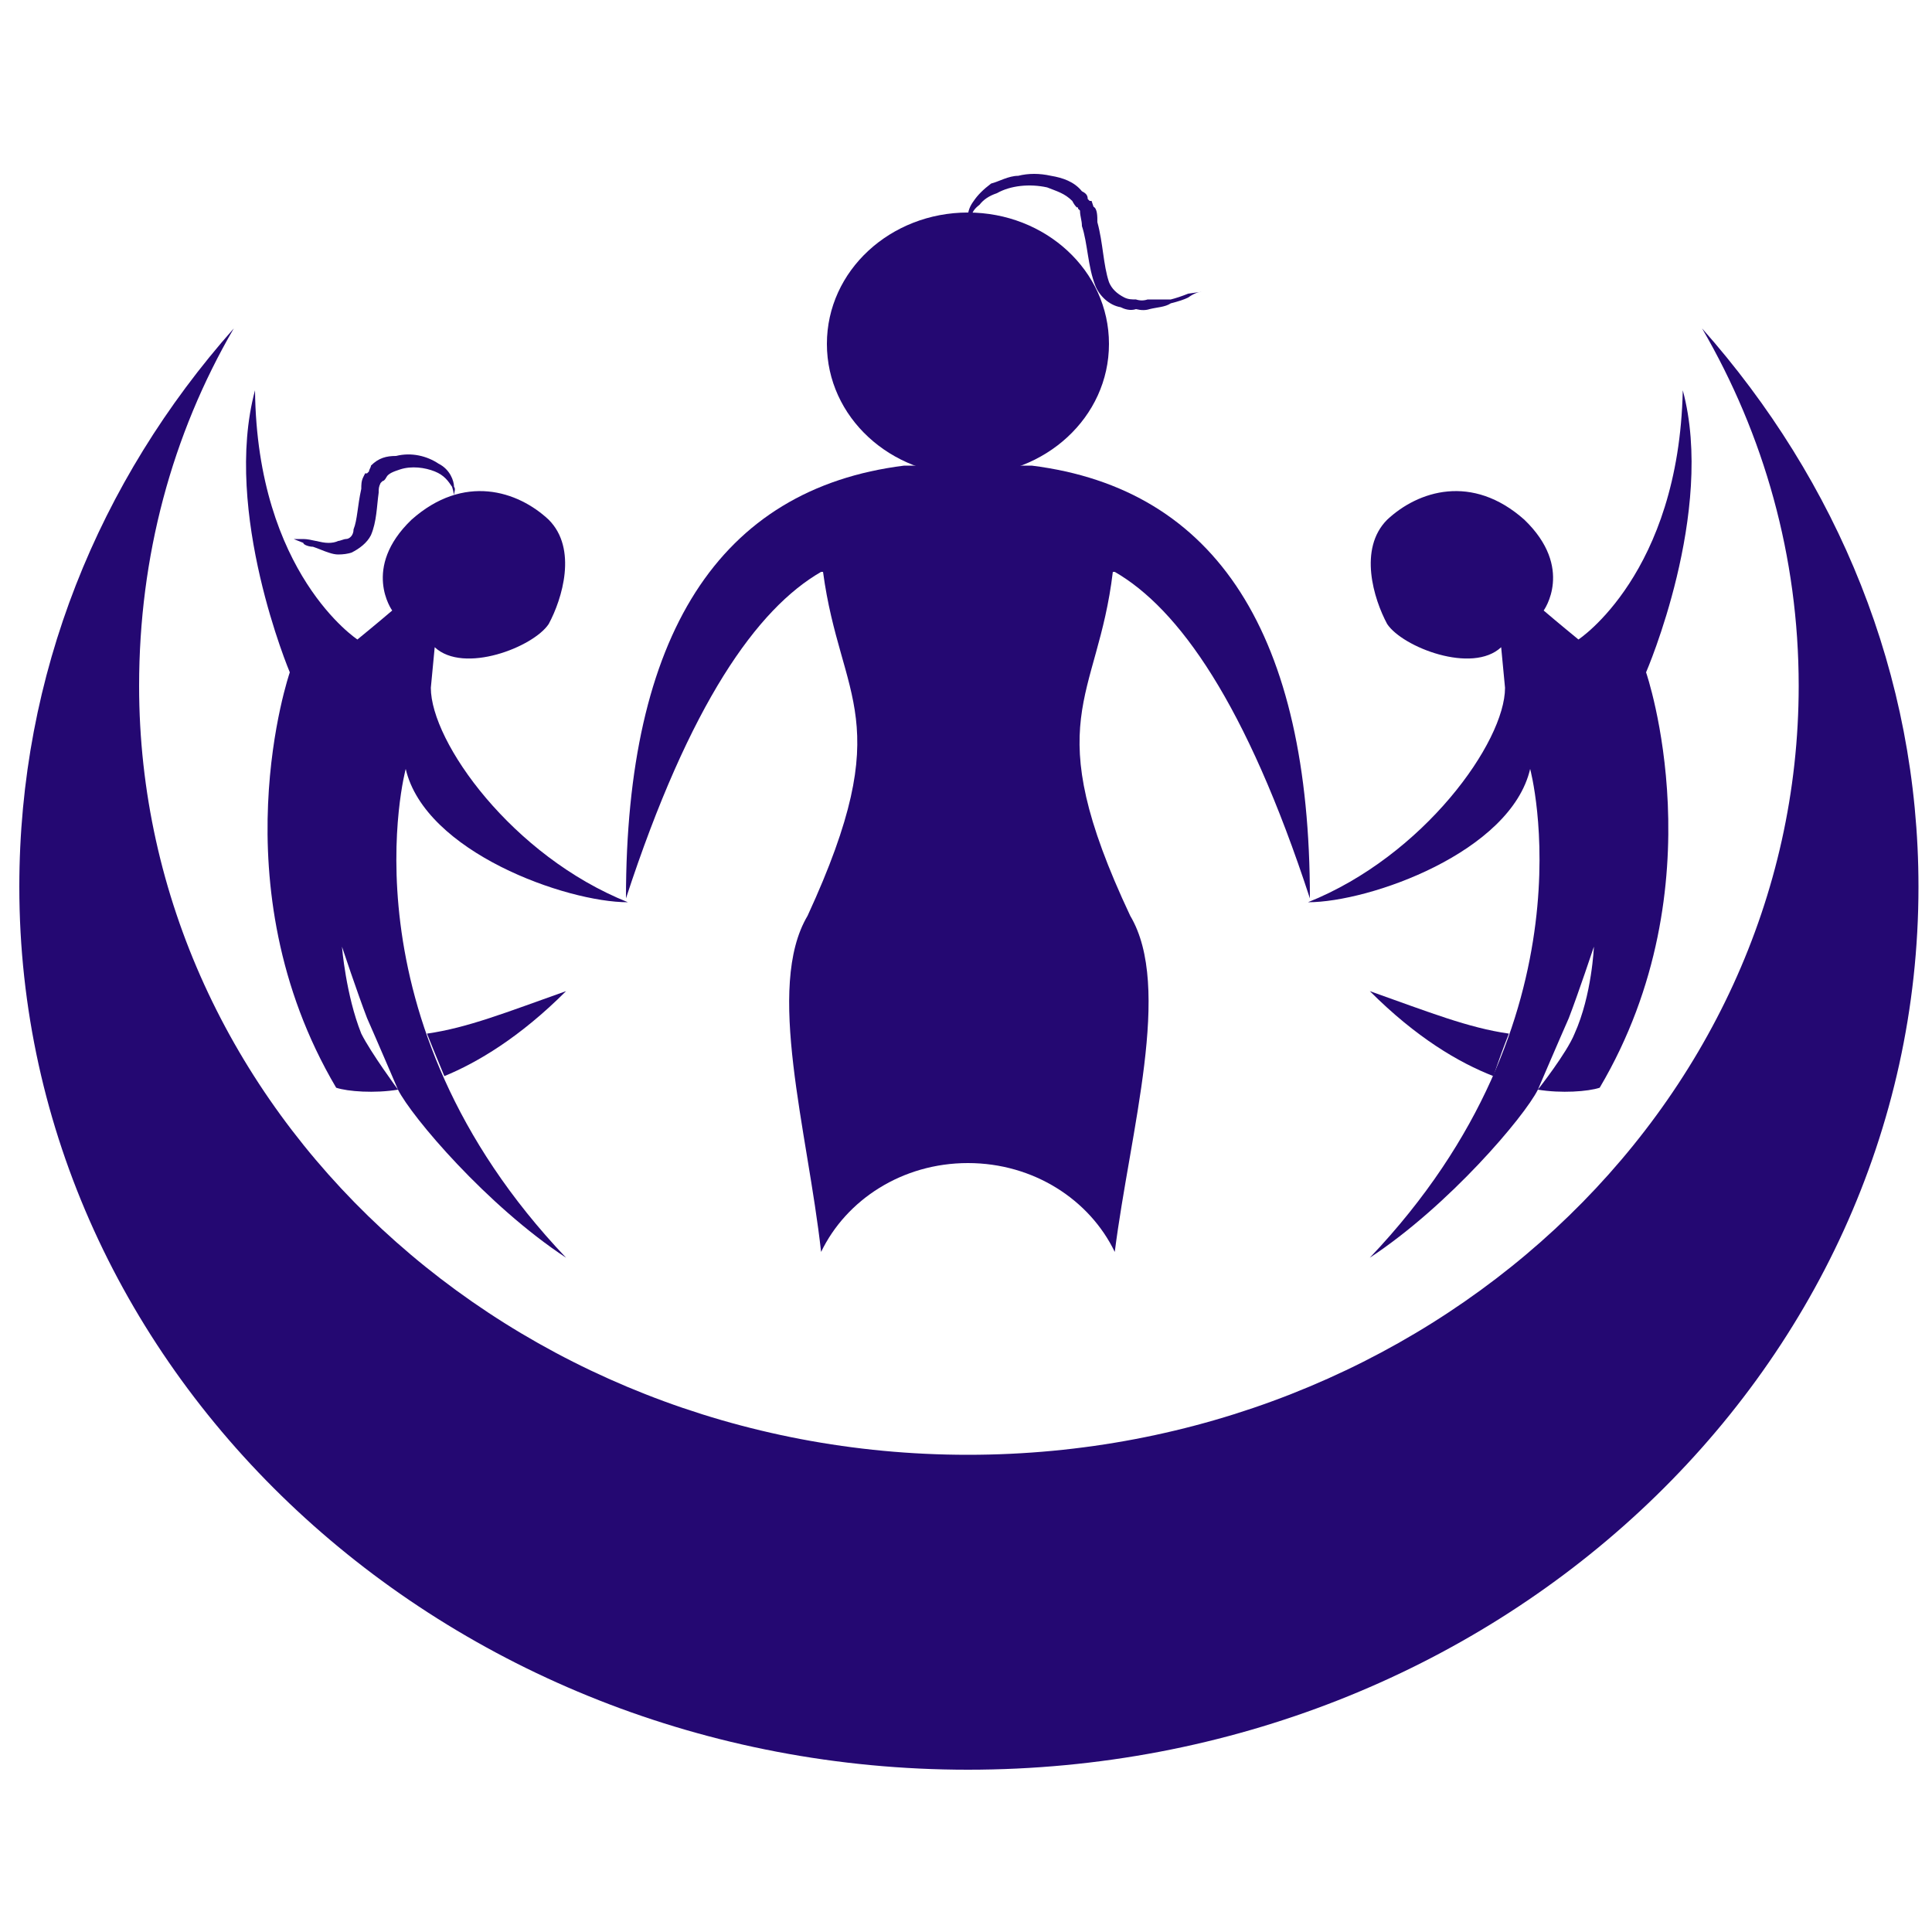 <?xml version="1.0" encoding="UTF-8"?>
<svg xmlns="http://www.w3.org/2000/svg" version="1.2" viewBox="0 0 100 100" width="100" height="100">
  <title>Yeni Proje</title>
  <style>
		.s0 { fill: #240872 } 
	</style>
  <path fill-rule="evenodd" class="s0" d="m50.1 12q0 0 0-0.2c0-0.1-0.1-0.3 0-0.6q0-0.4 0.3-0.8c0.2-0.3 0.5-0.6 0.9-0.9 0.4-0.1 0.9-0.4 1.4-0.4q0.8-0.2 1.7 0c0.6 0.1 1.2 0.3 1.6 0.8 0.2 0.1 0.3 0.2 0.3 0.4l0.1 0.1c0 0 0 0 0.1 0l0.1 0.3c0.2 0.1 0.2 0.5 0.2 0.8 0.3 1.1 0.3 2.2 0.6 3.1q0.2 0.5 0.8 0.8c0.2 0.1 0.4 0.1 0.6 0.1q0.3 0.1 0.6 0c0.4 0 0.8 0 1.2 0q0.4-0.1 0.9-0.3l0.7-0.1c0 0-0.3 0-0.7 0.3-0.2 0.1-0.5 0.2-0.9 0.3-0.3 0.2-0.7 0.2-1.1 0.3q-0.3 0.1-0.7 0c-0.3 0.1-0.6 0-0.8-0.1-0.6-0.1-1.1-0.6-1.3-1.1-0.4-1-0.4-2.2-0.7-3.1 0-0.3-0.1-0.5-0.1-0.8l-0.1-0.1v-0.1c0 0.1-0.1 0-0.1 0-0.1-0.1-0.2-0.3-0.2-0.3-0.4-0.4-0.8-0.5-1.3-0.7-0.9-0.2-1.9-0.1-2.6 0.3q-0.6 0.2-0.9 0.6-0.4 0.3-0.4 0.6c-0.1 0.3-0.2 0.5-0.2 0.6q0 0.2 0 0.2z"></path>
  <path fill-rule="evenodd" class="s0" d="m50.1 24.6c-4 0-7.3-3-7.3-6.8 0-3.8 3.3-6.8 7.3-6.8 4 0 7.3 3 7.3 6.8 0 3.8-3.3 6.8-7.3 6.8z"></path>
  <path fill-rule="evenodd" class="s0" d="m57.7 29.6c3.3 1.9 6.8 6.8 10.1 16.9 0-13.6-4.8-21.2-14.4-22.4h-6.6c-9.6 1.2-14.4 8.8-14.4 22.4 3.3-10.1 6.8-15 10.1-16.9h0.1c0.9 6.7 3.9 7.6-0.8 17.8-2.2 3.7 0 11.1 0.7 17.4 1.3-2.7 4.2-4.6 7.6-4.6 3.4 0 6.3 1.9 7.6 4.6 0.8-6.3 3-13.7 0.8-17.4-4.8-10.2-1.7-11.1-0.9-17.8z"></path>
  <path fill-rule="evenodd" class="s0" d="m22.1 53.5c2.1-0.3 4.1-1.1 7.2-2.2-2.4 2.4-4.6 3.7-6.3 4.4q-0.5-1.2-0.9-2.2z"></path>
  <path fill-rule="evenodd" class="s0" d="m21 39.8c1 4.3 8.3 6.9 11.5 6.9-6-2.4-10.2-8.3-10.2-11.1l0.2-2.1c1.5 1.4 5.1 0 5.9-1.2 0.7-1.3 1.5-3.9 0-5.4-1.6-1.5-4.4-2.4-7.1 0-2.6 2.5-1 4.7-1 4.7-0.7 0.6-1.8 1.5-1.8 1.5 0 0-5.2-3.4-5.3-12.9-1.7 6.3 1.8 14.6 1.8 14.6 0 0-3.8 11 2.4 21.5 0.6 0.2 2 0.3 3.2 0.1 0 0-1.4-1.9-1.9-2.9-0.8-2-1-4.5-1-4.5 0 0 0.8 2.4 1.3 3.7 0.4 0.9 1.6 3.7 1.6 3.7 0.7 1.4 4.6 6 8.7 8.7-11.8-12.4-8.3-25.3-8.3-25.3z"></path>
  <path fill-rule="evenodd" class="s0" d="m15.2 27.9q0 0 0.5 0c0.4 0 0.9 0.2 1.3 0.2q0.3 0 0.5-0.1c0.1 0 0.3-0.1 0.4-0.1 0.2 0 0.4-0.2 0.4-0.5 0.2-0.5 0.2-1.2 0.4-2.1 0-0.2 0-0.4 0.1-0.6l0.1-0.2c0.1 0 0.1 0 0.1 0l0.1-0.1c0-0.1 0.1-0.2 0.1-0.3 0.4-0.4 0.8-0.5 1.3-0.5 0.8-0.2 1.6 0 2.2 0.4 0.6 0.3 0.8 0.9 0.8 1.2 0.1 0.1 0 0.3 0 0.4q0 0.1 0 0.1c0 0 0-0.2-0.1-0.5-0.2-0.3-0.4-0.6-0.9-0.8-0.5-0.2-1.2-0.3-1.8-0.1-0.3 0.1-0.6 0.2-0.7 0.4 0 0-0.1 0.2-0.2 0.2 0 0-0.1 0.1 0 0l-0.1 0.1c-0.1 0.2-0.1 0.3-0.1 0.5-0.1 0.7-0.1 1.5-0.4 2.2-0.2 0.4-0.6 0.7-1 0.9q-0.3 0.1-0.7 0.1-0.2 0-0.5-0.1c-0.3-0.1-0.5-0.2-0.8-0.3-0.2 0-0.5-0.1-0.5-0.2q-0.5-0.2-0.5-0.2z"></path>
  <path fill-rule="evenodd" class="s0" d="m78.1 53.5c-2.1-0.3-4.1-1.1-7.2-2.2 2.4 2.4 4.6 3.7 6.4 4.4q0.4-1.2 0.8-2.2z"></path>
  <path fill-rule="evenodd" class="s0" d="m79.2 39.8c-1 4.3-8.3 6.9-11.5 6.9 6-2.4 10.2-8.3 10.2-11.1l-0.2-2.1c-1.5 1.4-5.1 0-5.9-1.2-0.7-1.3-1.5-3.9 0-5.4 1.6-1.5 4.4-2.4 7.1 0 2.6 2.5 1 4.7 1 4.7 0.7 0.6 1.8 1.5 1.8 1.5 0 0 5.2-3.4 5.4-12.9 1.7 6.3-1.9 14.6-1.9 14.6 0 0 3.8 11-2.4 21.5-0.6 0.2-2 0.3-3.2 0.1 0 0 1.5-1.9 1.9-2.9 0.9-2 1-4.5 1-4.5 0 0-0.8 2.4-1.3 3.7-0.4 0.9-1.6 3.7-1.6 3.7-0.7 1.4-4.6 6-8.7 8.7 11.8-12.4 8.3-25.3 8.3-25.3z"></path>
  <path fill-rule="evenodd" class="s0" d="m93.1 35.5c0 21.9-19.3 39.8-43 39.8-23.7 0-42.9-17.9-42.9-39.8 0-6.7 1.7-13 4.9-18.5-7 7.9-11.1 17.9-11.1 28.9 0 25.2 22 45.7 49.1 45.7 27.2 0 49.2-20.5 49.2-45.7 0-11-4.2-21-11.2-28.9 3.2 5.5 5 11.8 5 18.5z"></path>
  <g id="Layer 1">
	</g>
</svg>
